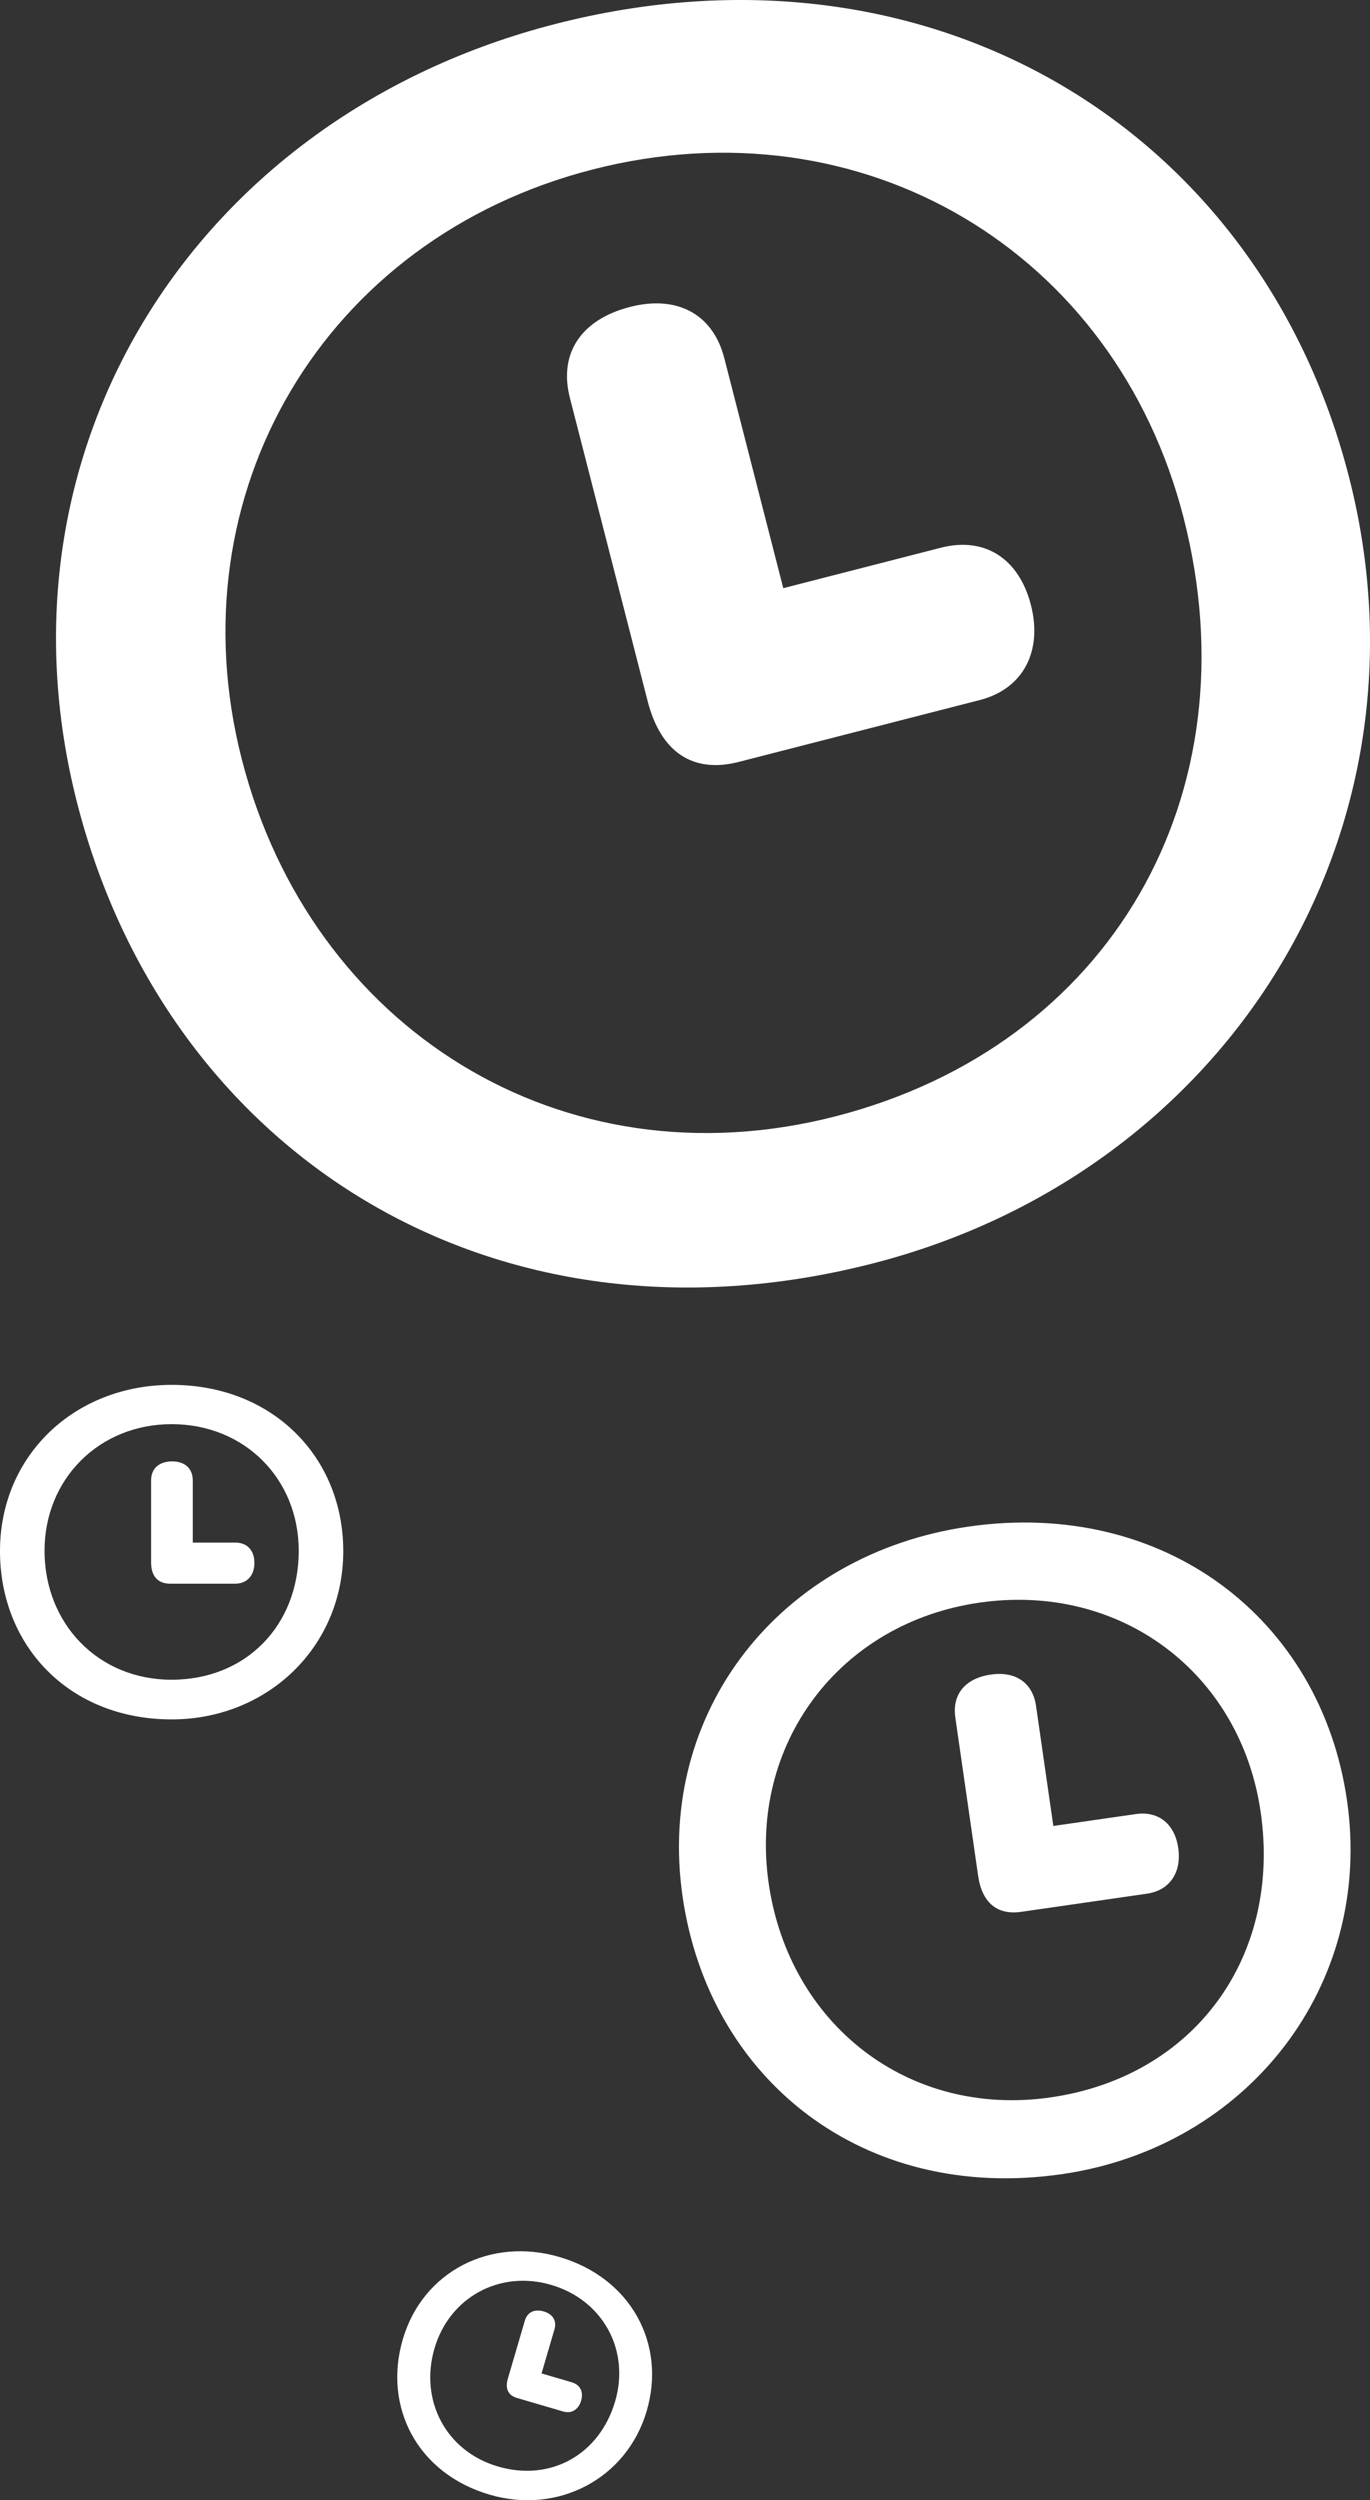 <svg xmlns="http://www.w3.org/2000/svg" width="353.218" height="644.186" viewBox="0 0 353.218 644.186">
  <rect x="0" y="0" width="353.218" height="644.186" fill="#333333" stroke="none"/>
  <g id="Group_96" data-name="Group 96" transform="translate(-162.577 -5100.124)">
    <g id="Group_89" data-name="Group 89">
      <g id="Group_88" data-name="Group 88">
        <path id="Path_62" data-name="Path 62" d="M182.481,5307.071c-23.474-91.485,30.764-177.033,123.222-200.756,96.342-24.72,181.582,26.694,204.657,116.627,23.474,91.489-31.236,179.228-122.723,202.7C289.739,5450.763,205.656,5397.4,182.481,5307.071Zm285.241-73.6c-17.594-68.568-82.668-107.559-152.4-89.667-69.15,17.743-107.994,83.4-90.4,151.966,17.793,69.346,82.491,110.092,153,92C449.012,5369.528,486.013,5304.758,467.722,5233.47Zm-114.687,62.966c-11.654,2.99-20.052-2.307-23.491-15.709l-20.036-78.087c-2.94-11.46,2.891-20.2,15.516-23.441,12.043-3.09,21.363,1.764,24.3,13.225l15.2,59.243,40.6-10.416c11.46-2.941,20.2,2.891,23.242,14.738s-1.908,21.608-13.175,24.5Z" fill="#fff"/>
      </g>
    </g>
    <g id="Group_91" data-name="Group 91">
      <g id="Group_90" data-name="Group 90">
        <path id="Path_63" data-name="Path 63" d="M338.555,5588.725c-6.893-47.8,25.392-88.3,73.7-95.265,50.337-7.259,90.836,23.573,97.612,70.562,6.893,47.8-25.753,89.389-73.553,96.281C385.163,5667.679,345.36,5635.918,338.555,5588.725Zm149.056-21.7c-5.166-35.826-36.1-59.232-72.532-53.978-36.13,5.21-59.494,36.445-54.327,72.271,5.224,36.232,35.868,60.509,72.708,55.2C470.6,5635.158,492.982,5604.271,487.611,5567.025Zm-61.769,25.69c-6.089.878-10.067-2.278-11.077-9.28l-5.883-40.8c-.863-5.988,2.583-10.11,9.179-11.061,6.292-.908,10.762,2.073,11.626,8.061l4.463,30.954,21.211-3.059c5.988-.863,10.111,2.583,11,8.773s-2.16,10.879-8.047,11.728Z" fill="#fff"/>
      </g>
    </g>
    <g id="Group_93" data-name="Group 93">
      <g id="Group_92" data-name="Group 92">
        <path id="Path_64" data-name="Path 64" d="M162.577,5499.769c0-24.694,19.295-42.834,44.251-42.834,26,0,44.251,18.559,44.251,42.834,0,24.694-19.557,43.359-44.251,43.359C180.4,5543.128,162.577,5524.149,162.577,5499.769Zm77.019-.1c0-18.508-13.946-32.611-32.768-32.611-18.665,0-32.769,14.1-32.769,32.611,0,18.718,13.737,33.241,32.769,33.241C226.017,5532.9,239.6,5518.906,239.6,5499.664Zm-33.135,8.494c-3.146,0-4.928-1.887-4.928-5.505v-21.077c0-3.093,2.044-4.928,5.452-4.928,3.251,0,5.295,1.835,5.295,4.928v15.991h10.958c3.094,0,4.929,2.045,4.929,5.243s-1.888,5.348-4.929,5.348Z" fill="#fff"/>
      </g>
    </g>
    <g id="Group_95" data-name="Group 95">
      <g id="Group_94" data-name="Group 94">
        <path id="Path_65" data-name="Path 65" d="M266.424,5702.862c5.142-17.548,22.63-26.422,40.365-21.225,18.48,5.414,27.582,22.4,22.528,39.653-5.142,17.549-22.927,26.741-40.475,21.6C270.063,5737.387,261.347,5720.188,266.424,5702.862Zm54.755,15.963c3.854-13.152-3.121-26.078-16.5-30-13.264-3.886-26.223,3.2-30.077,16.352-3.9,13.3,2.841,26.482,16.365,30.445C304.607,5739.62,317.172,5732.5,321.179,5718.825Zm-25.317-.863c-2.235-.655-3.109-2.368-2.356-4.939l4.389-14.978c.644-2.2,2.48-3.076,4.9-2.367,2.31.677,3.381,2.407,2.737,4.6l-3.33,11.364,7.788,2.282c2.2.644,3.076,2.479,2.41,4.752s-2.455,3.407-4.616,2.774Z" fill="#fff"/>
      </g>
    </g>
  </g>
</svg>
